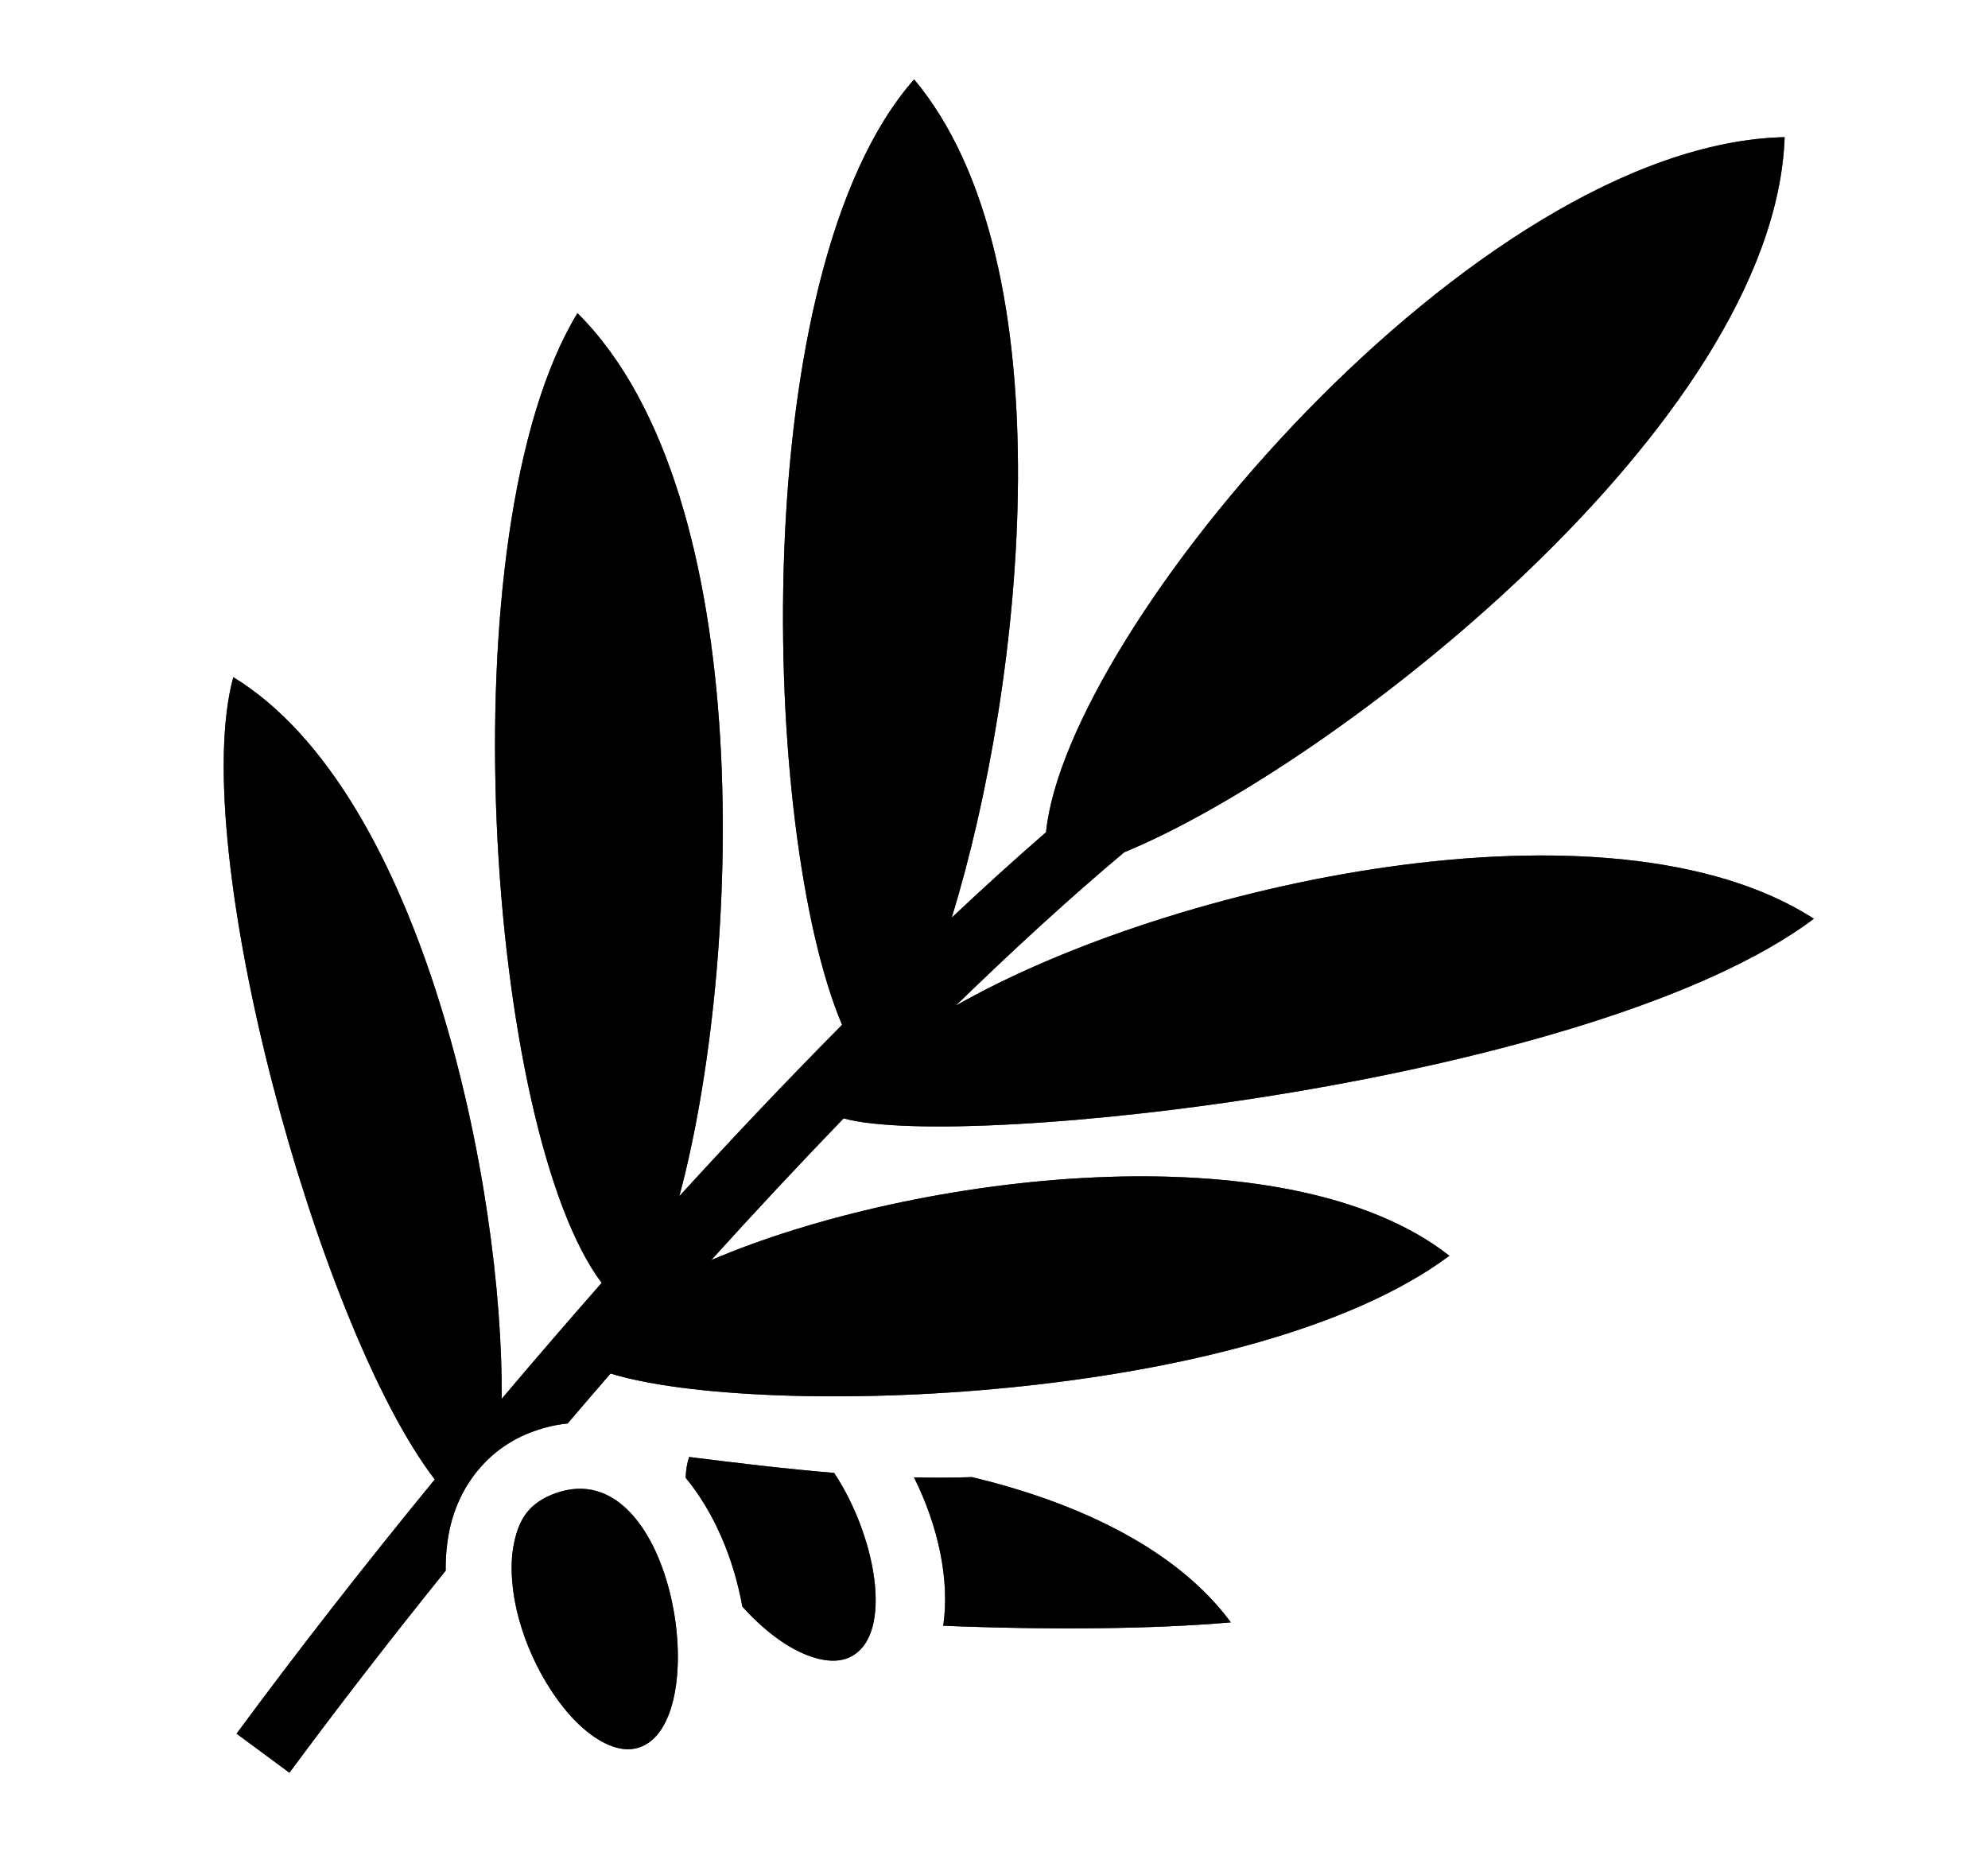 <?xml version="1.0" encoding="UTF-8"?> <svg xmlns="http://www.w3.org/2000/svg" width="17" height="16" viewBox="0 0 17 16" fill="none"><path d="M7.817 0.679C9.137 2.255 8.758 5.837 8.138 7.848C8.414 7.588 8.684 7.344 8.945 7.117C9.119 5.378 12.613 1.232 15.261 1.173C15.174 3.632 11.381 6.563 9.614 7.288C9.163 7.666 8.677 8.11 8.172 8.601C10.017 7.549 13.765 6.732 15.511 7.857C13.643 9.259 8.228 9.847 7.214 9.564C6.83 9.962 6.453 10.366 6.082 10.776C7.827 10.03 11.003 9.648 12.394 10.739C10.692 12.007 6.494 12.137 5.221 11.746C5.098 11.888 4.976 12.03 4.854 12.173C4.76 12.183 4.664 12.204 4.564 12.24C4.169 12.38 3.925 12.714 3.847 13.069C3.821 13.188 3.81 13.309 3.811 13.432C3.343 14.013 2.893 14.594 2.475 15.16L2.023 14.826C2.549 14.113 3.121 13.38 3.718 12.652C2.721 11.353 1.598 7.249 1.995 5.791C3.621 6.784 4.306 10.154 4.29 11.963C4.572 11.629 4.857 11.299 5.145 10.971C4.167 9.67 3.799 4.552 4.938 2.678C6.508 4.238 6.332 8.291 5.809 10.23C6.276 9.718 6.743 9.226 7.201 8.764C6.509 7.139 6.367 2.324 7.817 0.679ZM5.893 12.46C6.292 12.51 6.711 12.561 7.133 12.596C7.511 13.168 7.652 14.046 7.231 14.186C7.109 14.226 6.924 14.192 6.71 14.055C6.587 13.976 6.462 13.866 6.348 13.739C6.275 13.331 6.107 12.932 5.863 12.637C5.866 12.572 5.875 12.513 5.893 12.46H5.893ZM8.311 12.632C9.239 12.854 10.07 13.256 10.525 13.874C9.862 13.932 8.976 13.94 8.066 13.903C8.124 13.511 8.022 13.047 7.816 12.634C7.983 12.638 8.149 12.638 8.311 12.632ZM4.94 12.732C5.835 12.699 6.097 14.891 5.397 14.958C5.269 14.97 5.096 14.896 4.918 14.715C4.741 14.534 4.577 14.262 4.479 13.978C4.38 13.695 4.35 13.403 4.397 13.19C4.443 12.977 4.534 12.848 4.753 12.769C4.818 12.746 4.88 12.734 4.94 12.732H4.94Z" fill="black"></path><path d="M7.817 0.679C9.137 2.255 8.758 5.837 8.138 7.848C8.414 7.588 8.684 7.344 8.945 7.117C9.119 5.378 12.613 1.232 15.261 1.173C15.174 3.632 11.381 6.563 9.614 7.288C9.163 7.666 8.677 8.11 8.172 8.601C10.017 7.549 13.765 6.732 15.511 7.857C13.643 9.259 8.228 9.847 7.214 9.564C6.83 9.962 6.453 10.366 6.082 10.776C7.827 10.03 11.003 9.648 12.394 10.739C10.692 12.007 6.494 12.137 5.221 11.746C5.098 11.888 4.976 12.03 4.854 12.173C4.76 12.183 4.664 12.204 4.564 12.24C4.169 12.38 3.925 12.714 3.847 13.069C3.821 13.188 3.81 13.309 3.811 13.432C3.343 14.013 2.893 14.594 2.475 15.16L2.023 14.826C2.549 14.113 3.121 13.38 3.718 12.652C2.721 11.353 1.598 7.249 1.995 5.791C3.621 6.784 4.306 10.154 4.29 11.963C4.572 11.629 4.857 11.299 5.145 10.971C4.167 9.67 3.799 4.552 4.938 2.678C6.508 4.238 6.332 8.291 5.809 10.23C6.276 9.718 6.743 9.226 7.201 8.764C6.509 7.139 6.367 2.324 7.817 0.679ZM5.893 12.46C6.292 12.51 6.711 12.561 7.133 12.596C7.511 13.168 7.652 14.046 7.231 14.186C7.109 14.226 6.924 14.192 6.71 14.055C6.587 13.976 6.462 13.866 6.348 13.739C6.275 13.331 6.107 12.932 5.863 12.637C5.866 12.572 5.875 12.513 5.893 12.46H5.893ZM8.311 12.632C9.239 12.854 10.07 13.256 10.525 13.874C9.862 13.932 8.976 13.94 8.066 13.903C8.124 13.511 8.022 13.047 7.816 12.634C7.983 12.638 8.149 12.638 8.311 12.632ZM4.94 12.732C5.835 12.699 6.097 14.891 5.397 14.958C5.269 14.97 5.096 14.896 4.918 14.715C4.741 14.534 4.577 14.262 4.479 13.978C4.38 13.695 4.35 13.403 4.397 13.19C4.443 12.977 4.534 12.848 4.753 12.769C4.818 12.746 4.88 12.734 4.94 12.732H4.94Z" fill="black" fill-opacity="0.2"></path><path d="M7.817 0.679C9.137 2.255 8.758 5.837 8.138 7.848C8.414 7.588 8.684 7.344 8.945 7.117C9.119 5.378 12.613 1.232 15.261 1.173C15.174 3.632 11.381 6.563 9.614 7.288C9.163 7.666 8.677 8.11 8.172 8.601C10.017 7.549 13.765 6.732 15.511 7.857C13.643 9.259 8.228 9.847 7.214 9.564C6.83 9.962 6.453 10.366 6.082 10.776C7.827 10.03 11.003 9.648 12.394 10.739C10.692 12.007 6.494 12.137 5.221 11.746C5.098 11.888 4.976 12.03 4.854 12.173C4.76 12.183 4.664 12.204 4.564 12.24C4.169 12.38 3.925 12.714 3.847 13.069C3.821 13.188 3.81 13.309 3.811 13.432C3.343 14.013 2.893 14.594 2.475 15.16L2.023 14.826C2.549 14.113 3.121 13.38 3.718 12.652C2.721 11.353 1.598 7.249 1.995 5.791C3.621 6.784 4.306 10.154 4.29 11.963C4.572 11.629 4.857 11.299 5.145 10.971C4.167 9.67 3.799 4.552 4.938 2.678C6.508 4.238 6.332 8.291 5.809 10.23C6.276 9.718 6.743 9.226 7.201 8.764C6.509 7.139 6.367 2.324 7.817 0.679ZM5.893 12.46C6.292 12.51 6.711 12.561 7.133 12.596C7.511 13.168 7.652 14.046 7.231 14.186C7.109 14.226 6.924 14.192 6.71 14.055C6.587 13.976 6.462 13.866 6.348 13.739C6.275 13.331 6.107 12.932 5.863 12.637C5.866 12.572 5.875 12.513 5.893 12.46H5.893ZM8.311 12.632C9.239 12.854 10.07 13.256 10.525 13.874C9.862 13.932 8.976 13.94 8.066 13.903C8.124 13.511 8.022 13.047 7.816 12.634C7.983 12.638 8.149 12.638 8.311 12.632ZM4.94 12.732C5.835 12.699 6.097 14.891 5.397 14.958C5.269 14.97 5.096 14.896 4.918 14.715C4.741 14.534 4.577 14.262 4.479 13.978C4.38 13.695 4.35 13.403 4.397 13.19C4.443 12.977 4.534 12.848 4.753 12.769C4.818 12.746 4.88 12.734 4.94 12.732H4.94Z" fill="black" fill-opacity="0.2"></path><path d="M7.817 0.679C9.137 2.255 8.758 5.837 8.138 7.848C8.414 7.588 8.684 7.344 8.945 7.117C9.119 5.378 12.613 1.232 15.261 1.173C15.174 3.632 11.381 6.563 9.614 7.288C9.163 7.666 8.677 8.11 8.172 8.601C10.017 7.549 13.765 6.732 15.511 7.857C13.643 9.259 8.228 9.847 7.214 9.564C6.83 9.962 6.453 10.366 6.082 10.776C7.827 10.03 11.003 9.648 12.394 10.739C10.692 12.007 6.494 12.137 5.221 11.746C5.098 11.888 4.976 12.03 4.854 12.173C4.76 12.183 4.664 12.204 4.564 12.24C4.169 12.38 3.925 12.714 3.847 13.069C3.821 13.188 3.81 13.309 3.811 13.432C3.343 14.013 2.893 14.594 2.475 15.16L2.023 14.826C2.549 14.113 3.121 13.38 3.718 12.652C2.721 11.353 1.598 7.249 1.995 5.791C3.621 6.784 4.306 10.154 4.29 11.963C4.572 11.629 4.857 11.299 5.145 10.971C4.167 9.67 3.799 4.552 4.938 2.678C6.508 4.238 6.332 8.291 5.809 10.23C6.276 9.718 6.743 9.226 7.201 8.764C6.509 7.139 6.367 2.324 7.817 0.679ZM5.893 12.46C6.292 12.51 6.711 12.561 7.133 12.596C7.511 13.168 7.652 14.046 7.231 14.186C7.109 14.226 6.924 14.192 6.71 14.055C6.587 13.976 6.462 13.866 6.348 13.739C6.275 13.331 6.107 12.932 5.863 12.637C5.866 12.572 5.875 12.513 5.893 12.46H5.893ZM8.311 12.632C9.239 12.854 10.07 13.256 10.525 13.874C9.862 13.932 8.976 13.94 8.066 13.903C8.124 13.511 8.022 13.047 7.816 12.634C7.983 12.638 8.149 12.638 8.311 12.632ZM4.94 12.732C5.835 12.699 6.097 14.891 5.397 14.958C5.269 14.97 5.096 14.896 4.918 14.715C4.741 14.534 4.577 14.262 4.479 13.978C4.38 13.695 4.35 13.403 4.397 13.19C4.443 12.977 4.534 12.848 4.753 12.769C4.818 12.746 4.88 12.734 4.94 12.732H4.94Z" fill="black" fill-opacity="0.2"></path><path d="M7.817 0.679C9.137 2.255 8.758 5.837 8.138 7.848C8.414 7.588 8.684 7.344 8.945 7.117C9.119 5.378 12.613 1.232 15.261 1.173C15.174 3.632 11.381 6.563 9.614 7.288C9.163 7.666 8.677 8.11 8.172 8.601C10.017 7.549 13.765 6.732 15.511 7.857C13.643 9.259 8.228 9.847 7.214 9.564C6.83 9.962 6.453 10.366 6.082 10.776C7.827 10.03 11.003 9.648 12.394 10.739C10.692 12.007 6.494 12.137 5.221 11.746C5.098 11.888 4.976 12.03 4.854 12.173C4.76 12.183 4.664 12.204 4.564 12.24C4.169 12.38 3.925 12.714 3.847 13.069C3.821 13.188 3.81 13.309 3.811 13.432C3.343 14.013 2.893 14.594 2.475 15.16L2.023 14.826C2.549 14.113 3.121 13.38 3.718 12.652C2.721 11.353 1.598 7.249 1.995 5.791C3.621 6.784 4.306 10.154 4.29 11.963C4.572 11.629 4.857 11.299 5.145 10.971C4.167 9.67 3.799 4.552 4.938 2.678C6.508 4.238 6.332 8.291 5.809 10.23C6.276 9.718 6.743 9.226 7.201 8.764C6.509 7.139 6.367 2.324 7.817 0.679ZM5.893 12.46C6.292 12.51 6.711 12.561 7.133 12.596C7.511 13.168 7.652 14.046 7.231 14.186C7.109 14.226 6.924 14.192 6.71 14.055C6.587 13.976 6.462 13.866 6.348 13.739C6.275 13.331 6.107 12.932 5.863 12.637C5.866 12.572 5.875 12.513 5.893 12.46H5.893ZM8.311 12.632C9.239 12.854 10.07 13.256 10.525 13.874C9.862 13.932 8.976 13.94 8.066 13.903C8.124 13.511 8.022 13.047 7.816 12.634C7.983 12.638 8.149 12.638 8.311 12.632ZM4.94 12.732C5.835 12.699 6.097 14.891 5.397 14.958C5.269 14.97 5.096 14.896 4.918 14.715C4.741 14.534 4.577 14.262 4.479 13.978C4.38 13.695 4.35 13.403 4.397 13.19C4.443 12.977 4.534 12.848 4.753 12.769C4.818 12.746 4.88 12.734 4.94 12.732H4.94Z" fill="black" fill-opacity="0.2"></path><path d="M7.817 0.679C9.137 2.255 8.758 5.837 8.138 7.848C8.414 7.588 8.684 7.344 8.945 7.117C9.119 5.378 12.613 1.232 15.261 1.173C15.174 3.632 11.381 6.563 9.614 7.288C9.163 7.666 8.677 8.11 8.172 8.601C10.017 7.549 13.765 6.732 15.511 7.857C13.643 9.259 8.228 9.847 7.214 9.564C6.83 9.962 6.453 10.366 6.082 10.776C7.827 10.03 11.003 9.648 12.394 10.739C10.692 12.007 6.494 12.137 5.221 11.746C5.098 11.888 4.976 12.03 4.854 12.173C4.76 12.183 4.664 12.204 4.564 12.24C4.169 12.38 3.925 12.714 3.847 13.069C3.821 13.188 3.81 13.309 3.811 13.432C3.343 14.013 2.893 14.594 2.475 15.16L2.023 14.826C2.549 14.113 3.121 13.38 3.718 12.652C2.721 11.353 1.598 7.249 1.995 5.791C3.621 6.784 4.306 10.154 4.29 11.963C4.572 11.629 4.857 11.299 5.145 10.971C4.167 9.67 3.799 4.552 4.938 2.678C6.508 4.238 6.332 8.291 5.809 10.23C6.276 9.718 6.743 9.226 7.201 8.764C6.509 7.139 6.367 2.324 7.817 0.679ZM5.893 12.46C6.292 12.51 6.711 12.561 7.133 12.596C7.511 13.168 7.652 14.046 7.231 14.186C7.109 14.226 6.924 14.192 6.71 14.055C6.587 13.976 6.462 13.866 6.348 13.739C6.275 13.331 6.107 12.932 5.863 12.637C5.866 12.572 5.875 12.513 5.893 12.46H5.893ZM8.311 12.632C9.239 12.854 10.07 13.256 10.525 13.874C9.862 13.932 8.976 13.94 8.066 13.903C8.124 13.511 8.022 13.047 7.816 12.634C7.983 12.638 8.149 12.638 8.311 12.632ZM4.94 12.732C5.835 12.699 6.097 14.891 5.397 14.958C5.269 14.97 5.096 14.896 4.918 14.715C4.741 14.534 4.577 14.262 4.479 13.978C4.38 13.695 4.35 13.403 4.397 13.19C4.443 12.977 4.534 12.848 4.753 12.769C4.818 12.746 4.88 12.734 4.94 12.732H4.94Z" fill="black" fill-opacity="0.2"></path></svg> 